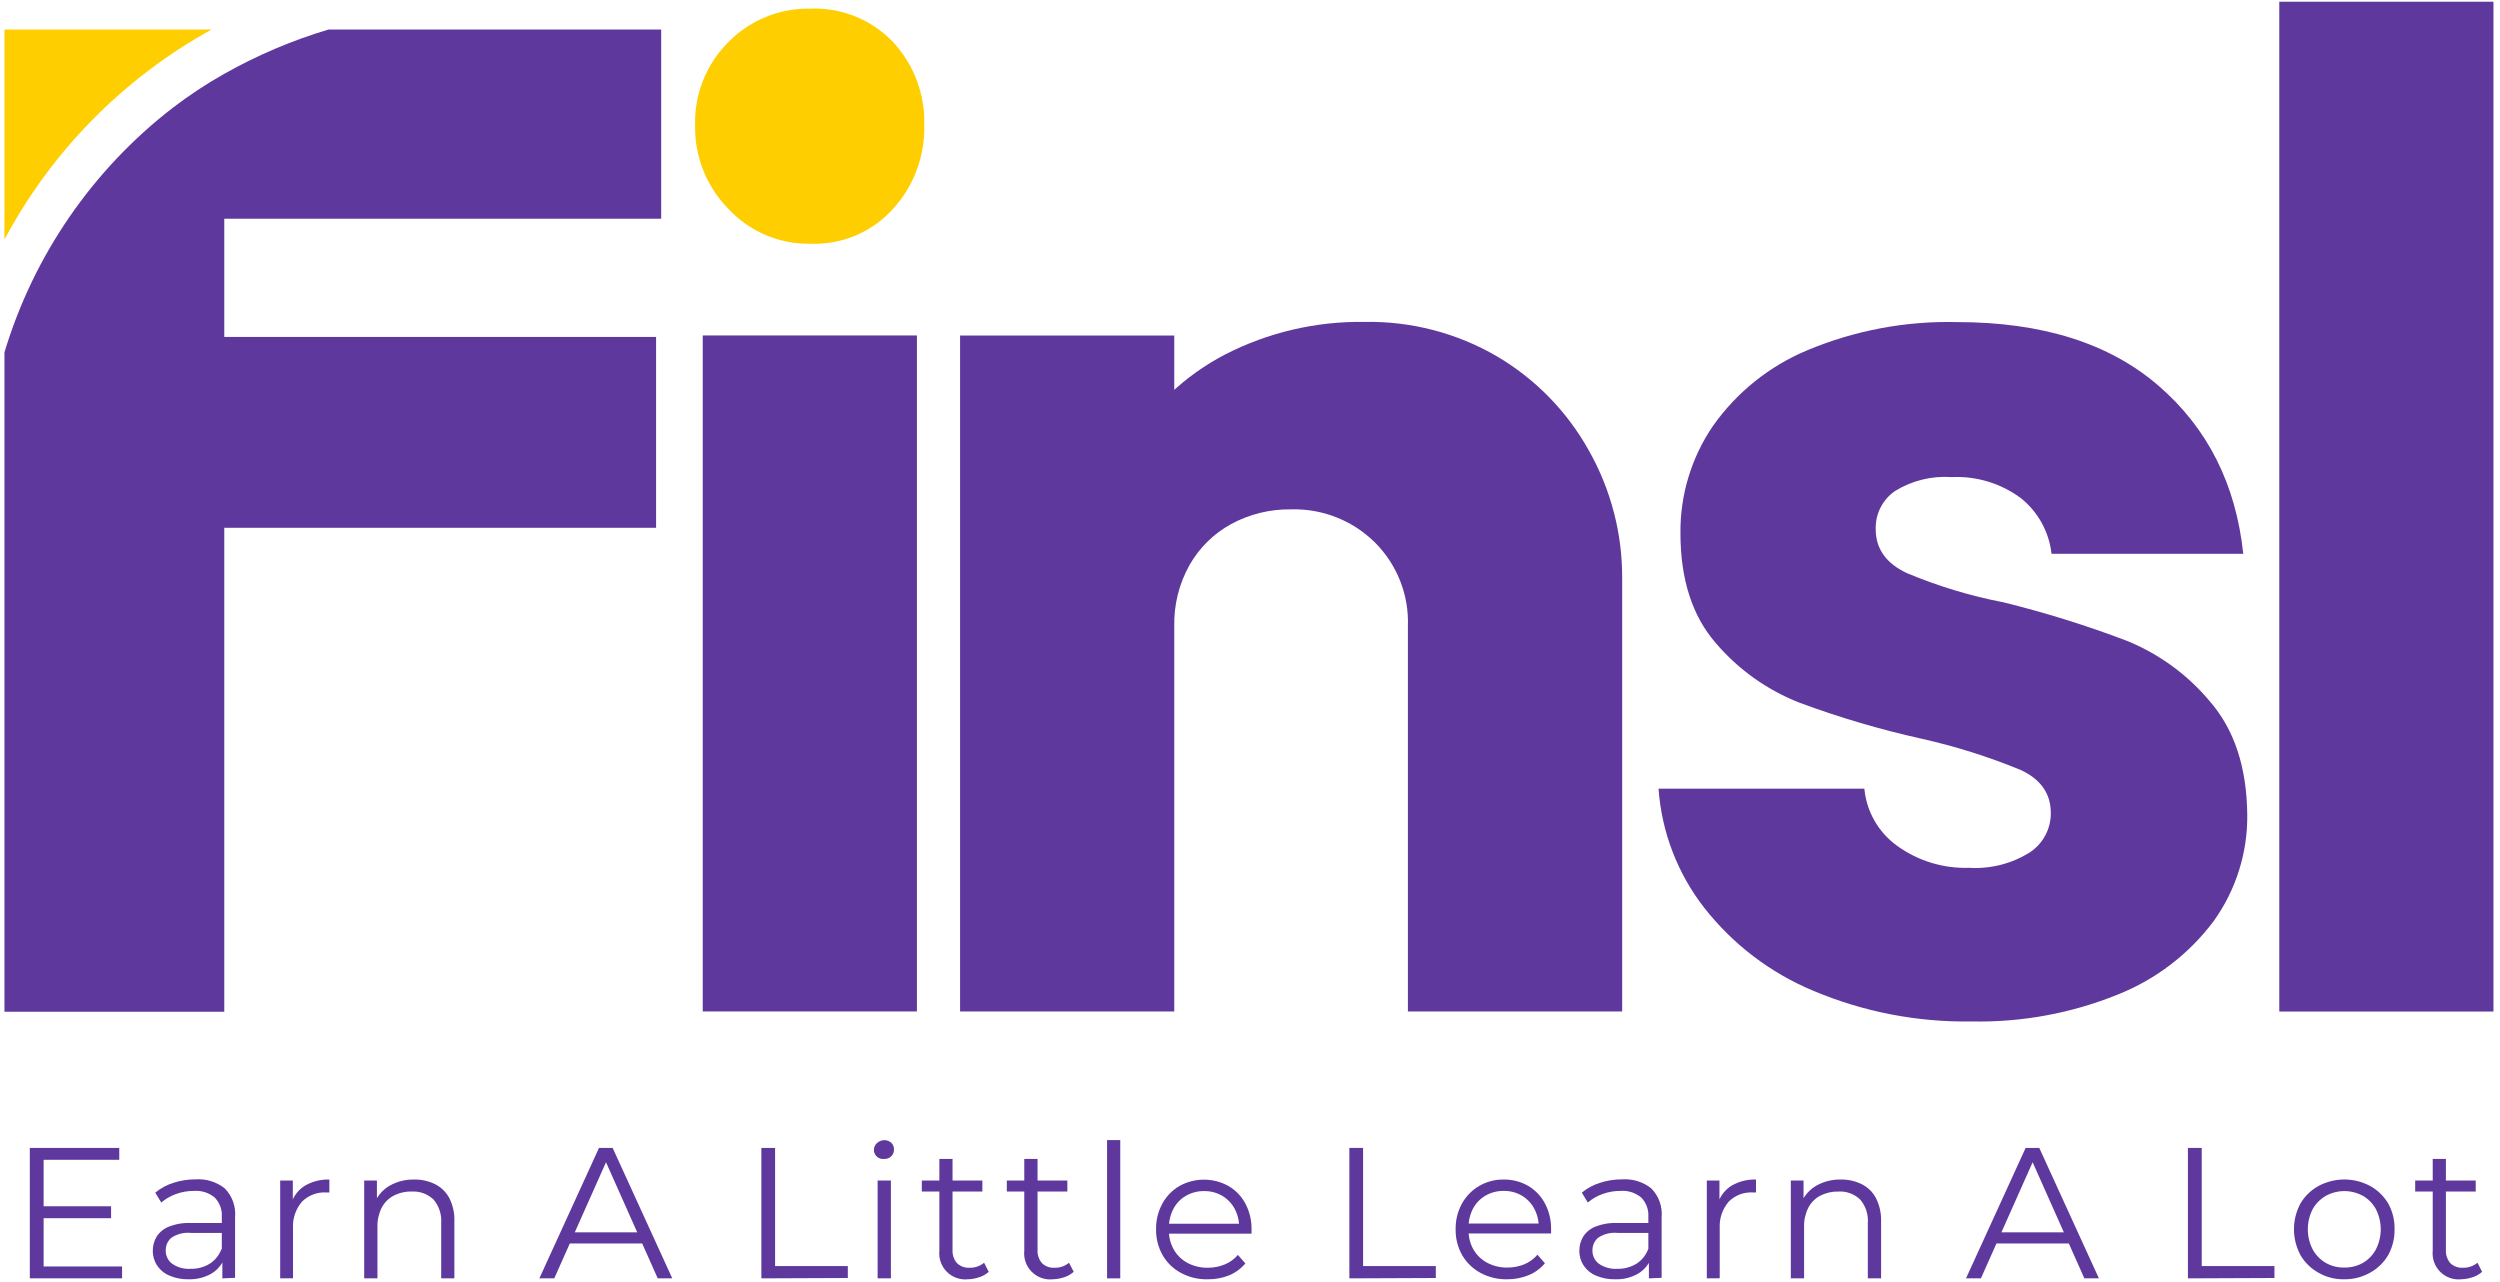 <svg width="275" height="141" viewBox="0 0 275 141" fill="none" xmlns="http://www.w3.org/2000/svg">
<g clip-path="url(#clip0_673_2138)">
<path d="M24.67 24.06V37.06H72.17V58.06H24.67V111.29H0.49V38.76C3.703 28.082 10.175 18.676 19 11.86C20.8 10.482 22.695 9.232 24.67 8.12C28.296 6.074 32.14 4.44 36.13 3.25H72.73V24.06H24.67Z" fill="#5F389E"/>
<path d="M100.861 36.9H77.301V111.26H100.861V36.9Z" fill="#5F389E"/>
<path d="M101.67 13.8C101.745 17.188 100.513 20.476 98.23 22.98C97.087 24.247 95.68 25.248 94.107 25.91C92.534 26.572 90.835 26.879 89.13 26.81C87.445 26.839 85.773 26.514 84.222 25.854C82.671 25.194 81.277 24.215 80.13 22.98C78.937 21.772 77.998 20.337 77.368 18.761C76.738 17.184 76.429 15.498 76.46 13.8C76.412 12.1 76.713 10.409 77.345 8.83C77.976 7.251 78.924 5.819 80.13 4.62C81.302 3.43 82.705 2.49 84.252 1.859C85.8 1.228 87.459 0.919 89.13 0.95C90.82 0.88 92.506 1.172 94.076 1.804C95.645 2.437 97.061 3.397 98.23 4.62C100.542 7.107 101.778 10.406 101.67 13.8Z" fill="#FFCE00"/>
<path d="M105.609 36.91H129.169V111.26H105.609V36.91ZM154.869 111.26V68.88C154.932 67.168 154.638 65.462 154.006 63.869C153.375 62.277 152.419 60.833 151.199 59.63C149.99 58.443 148.554 57.512 146.976 56.894C145.399 56.275 143.713 55.981 142.019 56.03C139.724 55.994 137.458 56.548 135.439 57.64C133.52 58.688 131.931 60.249 130.849 62.15C129.7 64.204 129.12 66.527 129.169 68.88L120.169 64.45C120.05 59.09 121.399 53.799 124.069 49.15C126.607 44.832 130.308 41.315 134.749 39C139.503 36.558 144.786 35.325 150.129 35.41C155.231 35.319 160.261 36.63 164.669 39.2C168.891 41.685 172.374 45.251 174.759 49.53C177.205 53.843 178.474 58.722 178.439 63.68V111.26H154.869Z" fill="#5F389E"/>
<path d="M199.499 109C194.755 107.032 190.6 103.869 187.439 99.82C184.516 96.054 182.776 91.505 182.439 86.75H205.079C205.196 87.998 205.579 89.207 206.204 90.294C206.828 91.381 207.68 92.321 208.699 93.05C210.997 94.706 213.779 95.554 216.609 95.46C218.939 95.601 221.255 95.017 223.239 93.79C223.966 93.319 224.562 92.673 224.973 91.911C225.384 91.149 225.596 90.296 225.589 89.43C225.589 87.29 224.469 85.7 222.239 84.68C218.722 83.237 215.089 82.093 211.379 81.26C206.828 80.25 202.351 78.93 197.979 77.31C194.404 75.916 191.23 73.659 188.739 70.74C186.139 67.747 184.843 63.703 184.849 58.61C184.814 54.433 186.053 50.345 188.399 46.89C191.017 43.161 194.641 40.255 198.849 38.51C204.046 36.342 209.641 35.292 215.269 35.43C224.649 35.43 232.039 37.763 237.439 42.43C242.839 47.097 245.946 53.26 246.759 60.92H225.669C225.535 59.718 225.164 58.555 224.577 57.497C223.99 56.44 223.199 55.509 222.249 54.76C220.062 53.156 217.389 52.351 214.679 52.48C212.502 52.327 210.33 52.858 208.469 54C207.786 54.466 207.232 55.097 206.858 55.835C206.483 56.573 206.302 57.393 206.329 58.22C206.329 60.36 207.469 61.967 209.749 63.04C213.179 64.478 216.748 65.557 220.399 66.26C224.99 67.392 229.509 68.802 233.929 70.48C237.495 71.923 240.648 74.224 243.109 77.18C245.776 80.26 247.139 84.393 247.199 89.58C247.252 93.779 245.963 97.885 243.519 101.3C240.81 104.933 237.143 107.741 232.929 109.41C227.85 111.463 222.407 112.467 216.929 112.36C210.949 112.464 205.013 111.32 199.499 109Z" fill="#5F389E"/>
<path d="M274.281 0.19H250.721V111.27H274.281V0.19Z" fill="#5F389E"/>
<path d="M23.27 3.25C13.6 8.581 5.686 16.606 0.49 26.35V3.25H23.27Z" fill="#FFCE00"/>
<path d="M4.799 139.31H13.429V140.62H3.279V126.27H13.119V127.58H4.799V139.31ZM4.639 132.69H12.219V134H4.669L4.639 132.69Z" fill="#5F389E"/>
<path d="M20.749 140.72C20.029 140.74 19.312 140.603 18.649 140.32C18.095 140.094 17.622 139.707 17.289 139.21C16.965 138.729 16.798 138.16 16.809 137.58C16.805 137.047 16.943 136.522 17.209 136.06C17.523 135.562 17.985 135.174 18.529 134.95C19.307 134.638 20.142 134.494 20.979 134.53H24.669V135.62H20.999C20.233 135.541 19.465 135.736 18.829 136.17C18.637 136.342 18.484 136.553 18.38 136.79C18.277 137.026 18.225 137.282 18.229 137.54C18.22 137.827 18.281 138.111 18.407 138.369C18.532 138.627 18.718 138.85 18.949 139.02C19.536 139.421 20.24 139.615 20.949 139.57C21.695 139.592 22.431 139.398 23.069 139.01C23.669 138.624 24.126 138.051 24.369 137.38L24.699 138.38C24.425 139.093 23.922 139.694 23.269 140.09C22.504 140.53 21.631 140.748 20.749 140.72ZM24.459 140.62V138.24L24.399 137.85V133.85C24.423 133.464 24.367 133.078 24.235 132.714C24.102 132.351 23.896 132.02 23.629 131.74C22.992 131.203 22.17 130.937 21.339 131C20.657 130.996 19.979 131.114 19.339 131.35C18.753 131.558 18.21 131.873 17.739 132.28L17.079 131.19C17.669 130.703 18.348 130.336 19.079 130.11C19.86 129.855 20.677 129.727 21.499 129.73C22.663 129.645 23.817 130.002 24.729 130.73C25.134 131.142 25.444 131.637 25.639 132.181C25.834 132.725 25.909 133.305 25.859 133.88V140.56L24.459 140.62Z" fill="#5F389E"/>
<path d="M30.82 140.62V129.86H32.21V132.79L32.07 132.28C32.336 131.495 32.871 130.829 33.58 130.4C34.387 129.944 35.304 129.719 36.23 129.75V131.17H35.9C35.41 131.139 34.919 131.213 34.459 131.385C33.998 131.557 33.58 131.825 33.23 132.17C32.53 132.984 32.172 134.038 32.23 135.11V140.61L30.82 140.62Z" fill="#5F389E"/>
<path d="M45.56 129.75C46.357 129.734 47.145 129.909 47.861 130.26C48.524 130.595 49.068 131.126 49.42 131.78C49.823 132.582 50.016 133.473 49.98 134.37V140.62H48.531V134.51C48.596 133.575 48.29 132.652 47.681 131.94C47.363 131.639 46.987 131.407 46.576 131.257C46.165 131.108 45.727 131.044 45.291 131.07C44.596 131.051 43.907 131.21 43.291 131.53C42.728 131.829 42.271 132.293 41.98 132.86C41.656 133.511 41.498 134.233 41.52 134.96V140.62H40.06V129.86H41.461V132.81L41.23 132.25C41.568 131.48 42.142 130.839 42.87 130.42C43.691 129.959 44.62 129.728 45.56 129.75Z" fill="#5F389E"/>
<path d="M59.33 140.62L65.89 126.27H67.39L73.95 140.62H72.35L66.35 127.15H66.97L60.97 140.62H59.33ZM61.91 136.78L62.37 135.56H70.67L71.12 136.78H61.91Z" fill="#5F389E"/>
<path d="M83.75 140.62V126.27H85.26V139.27H93.26V140.58L83.75 140.62Z" fill="#5F389E"/>
<path d="M97.279 127.48C97.06 127.513 96.837 127.472 96.643 127.364C96.45 127.256 96.298 127.087 96.211 126.884C96.124 126.68 96.107 126.453 96.163 126.239C96.219 126.025 96.344 125.835 96.519 125.7C96.73 125.517 97 125.416 97.279 125.416C97.558 125.416 97.828 125.517 98.039 125.7C98.135 125.794 98.211 125.906 98.262 126.029C98.314 126.153 98.34 126.286 98.339 126.42C98.347 126.56 98.325 126.7 98.275 126.831C98.225 126.962 98.148 127.081 98.049 127.18C97.95 127.282 97.829 127.361 97.697 127.413C97.564 127.465 97.421 127.488 97.279 127.48ZM96.539 140.62V129.86H97.999V140.62H96.539Z" fill="#5F389E"/>
<path d="M101.4 131.07V129.86H108.06V131.07H101.4ZM106.48 140.72C106.056 140.765 105.628 140.716 105.225 140.574C104.823 140.433 104.458 140.203 104.156 139.902C103.854 139.601 103.623 139.236 103.48 138.834C103.337 138.433 103.286 138.004 103.33 137.58V127.48H104.78V137.48C104.746 138.01 104.918 138.533 105.26 138.94C105.444 139.117 105.662 139.254 105.901 139.342C106.141 139.43 106.396 139.466 106.65 139.45C107.233 139.471 107.803 139.275 108.25 138.9L108.76 139.9C108.471 140.161 108.131 140.359 107.76 140.48C107.348 140.625 106.917 140.706 106.48 140.72Z" fill="#5F389E"/>
<path d="M110.75 131.07V129.86H117.41V131.07H110.75ZM115.83 140.72C115.405 140.767 114.975 140.718 114.572 140.578C114.169 140.437 113.802 140.207 113.499 139.906C113.195 139.605 112.964 139.24 112.82 138.837C112.677 138.435 112.626 138.005 112.67 137.58V127.48H114.13V137.48C114.096 138.01 114.268 138.533 114.61 138.94C114.793 139.118 115.011 139.256 115.25 139.344C115.49 139.431 115.745 139.468 116 139.45C116.58 139.473 117.148 139.277 117.59 138.9L118.11 139.9C117.82 140.159 117.479 140.357 117.11 140.48C116.698 140.624 116.266 140.705 115.83 140.72Z" fill="#5F389E"/>
<path d="M121.779 140.62V125.41H123.229V140.62H121.779Z" fill="#5F389E"/>
<path d="M132.889 140.72C131.844 140.755 130.808 140.51 129.889 140.01C129.055 139.562 128.362 138.89 127.889 138.07C127.4 137.204 127.152 136.224 127.169 135.23C127.149 134.243 127.387 133.267 127.859 132.4C128.296 131.593 128.946 130.922 129.739 130.46C130.563 130.001 131.491 129.76 132.434 129.76C133.377 129.76 134.305 130.001 135.129 130.46C135.917 130.917 136.562 131.585 136.989 132.39C137.455 133.27 137.689 134.254 137.669 135.25C137.674 135.32 137.674 135.39 137.669 135.46V135.7H128.299V134.61H136.889L136.309 135.04C136.321 134.316 136.149 133.6 135.809 132.96C135.491 132.373 135.022 131.883 134.449 131.54C133.842 131.188 133.151 131.008 132.449 131.02C131.748 131.011 131.057 131.19 130.449 131.54C129.864 131.875 129.389 132.371 129.079 132.97C128.739 133.621 128.568 134.346 128.579 135.08V135.31C128.561 136.067 128.751 136.814 129.129 137.47C129.485 138.089 130.008 138.595 130.639 138.93C131.327 139.288 132.094 139.466 132.869 139.45C133.496 139.454 134.118 139.335 134.699 139.1C135.266 138.869 135.77 138.505 136.169 138.04L136.989 138.98C136.506 139.553 135.892 140.002 135.199 140.29C134.464 140.582 133.68 140.728 132.889 140.72Z" fill="#5F389E"/>
<path d="M148.43 140.62V126.27H149.94V139.27H157.94V140.58L148.43 140.62Z" fill="#5F389E"/>
<path d="M165.79 140.72C164.762 140.746 163.745 140.501 162.84 140.01C162.008 139.559 161.316 138.888 160.84 138.07C160.352 137.204 160.103 136.224 160.12 135.23C160.1 134.243 160.338 133.267 160.81 132.4C161.254 131.595 161.907 130.925 162.7 130.46C163.515 129.982 164.446 129.736 165.39 129.75C166.336 129.734 167.269 129.972 168.09 130.44C168.874 130.9 169.514 131.568 169.94 132.37C170.406 133.25 170.64 134.234 170.62 135.23C170.625 135.3 170.625 135.37 170.62 135.44C170.615 135.52 170.615 135.6 170.62 135.68H161.25V134.59H169.84L169.26 135.02C169.276 134.295 169.104 133.578 168.76 132.94C168.445 132.351 167.975 131.86 167.4 131.52C166.794 131.167 166.102 130.987 165.4 131C164.699 130.991 164.008 131.17 163.4 131.52C162.82 131.861 162.346 132.356 162.03 132.95C161.694 133.602 161.526 134.327 161.54 135.06V135.29C161.524 136.045 161.71 136.791 162.08 137.45C162.44 138.07 162.967 138.576 163.6 138.91C164.285 139.267 165.048 139.445 165.82 139.43C166.451 139.434 167.075 139.315 167.66 139.08C168.223 138.846 168.723 138.483 169.12 138.02L169.94 138.96C169.459 139.535 168.844 139.985 168.15 140.27C167.401 140.575 166.599 140.728 165.79 140.72Z" fill="#5F389E"/>
<path d="M177.669 140.72C176.948 140.74 176.232 140.603 175.569 140.32C175.015 140.094 174.542 139.707 174.209 139.21C173.885 138.729 173.718 138.16 173.729 137.58C173.725 137.047 173.863 136.522 174.129 136.06C174.443 135.562 174.905 135.174 175.449 134.95C176.227 134.638 177.062 134.494 177.899 134.53H181.609V135.62H177.939C177.173 135.541 176.405 135.736 175.769 136.17C175.577 136.342 175.424 136.553 175.32 136.79C175.217 137.026 175.165 137.282 175.169 137.54C175.16 137.827 175.221 138.111 175.347 138.369C175.472 138.627 175.658 138.85 175.889 139.02C176.476 139.42 177.18 139.614 177.889 139.57C178.635 139.592 179.371 139.398 180.009 139.01C180.609 138.624 181.066 138.051 181.309 137.38L181.639 138.38C181.365 139.093 180.862 139.694 180.209 140.09C179.439 140.535 178.558 140.754 177.669 140.72ZM181.379 140.62V138.24L181.319 137.85V133.85C181.343 133.464 181.287 133.078 181.155 132.714C181.022 132.351 180.816 132.02 180.549 131.74C179.912 131.203 179.09 130.937 178.259 131C177.577 130.996 176.899 131.114 176.259 131.35C175.673 131.558 175.13 131.873 174.659 132.28L173.999 131.19C174.589 130.703 175.268 130.336 175.999 130.11C176.78 129.855 177.597 129.727 178.419 129.73C179.583 129.645 180.737 130.002 181.649 130.73C182.054 131.142 182.364 131.637 182.559 132.181C182.754 132.725 182.829 133.305 182.779 133.88V140.56L181.379 140.62Z" fill="#5F389E"/>
<path d="M187.75 140.62V129.86H189.14V132.79L189 132.28C189.266 131.495 189.8 130.829 190.51 130.4C191.317 129.944 192.234 129.719 193.16 129.75V131.17H192.83C192.341 131.138 191.851 131.211 191.392 131.383C190.934 131.556 190.517 131.824 190.17 132.17C189.466 132.982 189.107 134.037 189.17 135.11V140.61L187.75 140.62Z" fill="#5F389E"/>
<path d="M202.49 129.75C203.287 129.734 204.075 129.909 204.79 130.26C205.456 130.592 206.001 131.123 206.35 131.78C206.756 132.581 206.952 133.472 206.92 134.37V140.62H205.46V134.51C205.495 134.047 205.437 133.581 205.291 133.14C205.145 132.699 204.914 132.291 204.61 131.94C204.293 131.639 203.917 131.406 203.506 131.256C203.095 131.107 202.657 131.043 202.22 131.07C201.525 131.053 200.838 131.211 200.22 131.53C199.658 131.829 199.2 132.293 198.91 132.86C198.586 133.511 198.428 134.233 198.45 134.96V140.62H196.99V129.86H198.39V132.81L198.16 132.25C198.497 131.48 199.072 130.839 199.8 130.42C200.62 129.959 201.55 129.728 202.49 129.75Z" fill="#5F389E"/>
<path d="M216.26 140.62L222.82 126.27H224.32L230.88 140.62H229.28L223.28 127.15H223.9L217.9 140.62H216.26ZM218.85 136.78L219.3 135.56H227.67L228.12 136.78H218.85Z" fill="#5F389E"/>
<path d="M240.67 140.62V126.27H242.19V139.27H250.19V140.58L240.67 140.62Z" fill="#5F389E"/>
<path d="M257.861 140.72C256.877 140.741 255.906 140.496 255.051 140.01C254.219 139.554 253.527 138.88 253.051 138.06C252.582 137.187 252.336 136.211 252.336 135.22C252.336 134.229 252.582 133.253 253.051 132.38C253.531 131.568 254.222 130.901 255.051 130.45C255.92 129.986 256.89 129.743 257.876 129.743C258.861 129.743 259.831 129.986 260.701 130.45C261.529 130.901 262.22 131.568 262.701 132.38C263.183 133.247 263.425 134.228 263.401 135.22C263.42 136.212 263.178 137.191 262.701 138.06C262.223 138.876 261.531 139.547 260.701 140C259.835 140.488 258.855 140.737 257.861 140.72ZM257.861 139.43C258.585 139.447 259.3 139.268 259.931 138.91C260.532 138.558 261.024 138.046 261.351 137.43C261.699 136.746 261.881 135.988 261.881 135.22C261.881 134.452 261.699 133.695 261.351 133.01C261.021 132.402 260.529 131.897 259.931 131.55C259.303 131.202 258.598 131.02 257.881 131.02C257.163 131.02 256.458 131.202 255.831 131.55C255.228 131.899 254.731 132.403 254.391 133.01C254.042 133.695 253.86 134.452 253.86 135.22C253.86 135.988 254.042 136.746 254.391 137.43C254.724 138.044 255.218 138.556 255.821 138.91C256.441 139.266 257.146 139.446 257.861 139.43Z" fill="#5F389E"/>
<path d="M265.67 131.07V129.86H272.33V131.07H265.67ZM270.75 140.72C270.326 140.765 269.897 140.716 269.495 140.574C269.093 140.433 268.727 140.203 268.425 139.902C268.123 139.601 267.893 139.236 267.75 138.834C267.607 138.433 267.556 138.004 267.6 137.58V127.48H269.05V137.48C269.016 138.01 269.188 138.533 269.53 138.94C269.713 139.118 269.931 139.256 270.17 139.344C270.41 139.431 270.665 139.468 270.92 139.45C271.503 139.471 272.073 139.275 272.52 138.9L273.03 139.9C272.741 140.161 272.4 140.359 272.03 140.48C271.612 140.627 271.173 140.708 270.73 140.72H270.75Z" fill="#5F389E"/>
</g>
<defs>
<clipPath id="clip0_673_2138">
<rect width="275" height="141" fill="white"/>
</clipPath>
</defs>
</svg>
